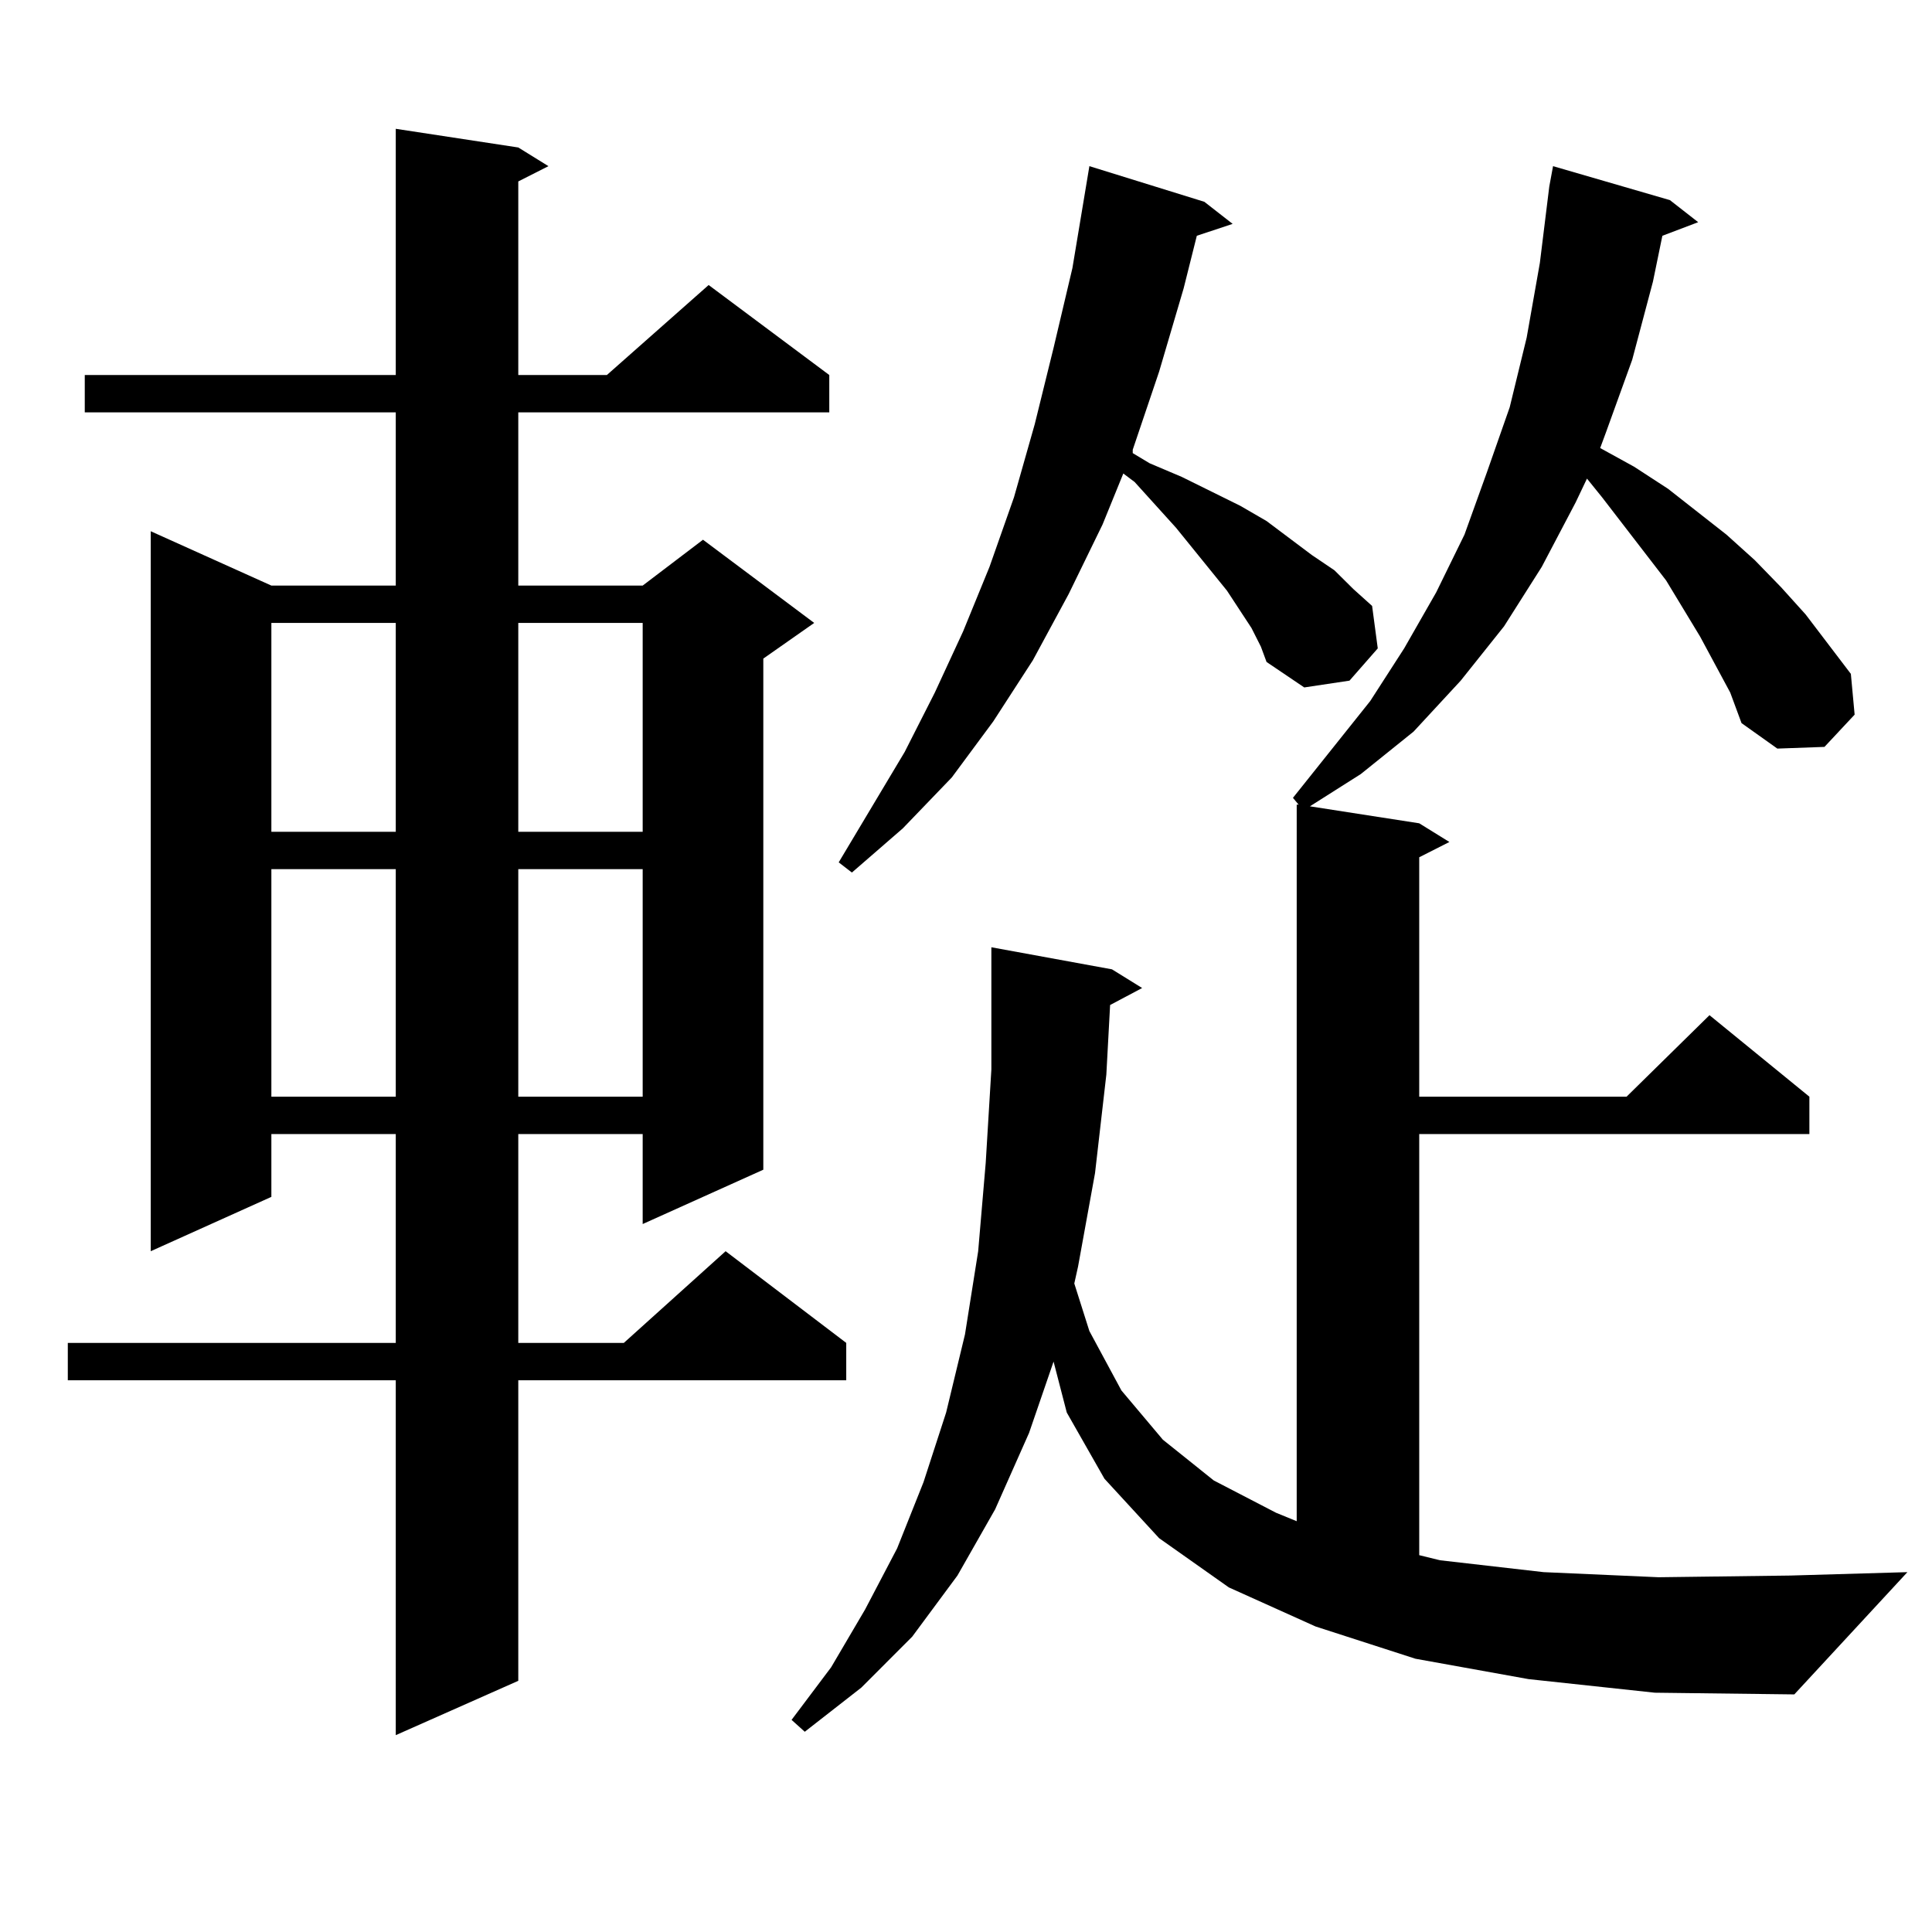 <?xml version="1.0" encoding="utf-8"?>
<!-- Generator: Adobe Illustrator 16.0.0, SVG Export Plug-In . SVG Version: 6.00 Build 0)  -->
<!DOCTYPE svg PUBLIC "-//W3C//DTD SVG 1.1//EN" "http://www.w3.org/Graphics/SVG/1.1/DTD/svg11.dtd">
<svg version="1.1" id="图层_1" xmlns="http://www.w3.org/2000/svg" xmlns:xlink="http://www.w3.org/1999/xlink" x="0px" y="0px"
	 width="1000px" height="1000px" viewBox="0 0 1000 1000" enable-background="new 0 0 1000 1000" xml:space="preserve">
<path d="M268.262,76.336l15.609,9.668l-15.609,7.91v100.195h45.853l52.682-46.582l62.438,46.582v19.336H268.262v89.648h64.389
	l31.219-23.73l57.56,43.066l-26.341,18.457v264.551l-62.438,28.125V586.98h-64.389v108.105h54.633l52.682-47.461l62.438,47.461
	v19.336H268.262v155.566l-63.413,28.125V714.422H35.097v-19.336h169.752V586.98H140.46v32.52l-62.438,28.125V274.969l62.438,28.125
	h64.389v-89.648H43.877v-19.336h160.972V66.668L268.262,76.336z M140.46,322.43v108.105h64.389V322.43H140.46z M140.46,449.871
	v117.773h64.389V449.871H140.46z M268.262,322.43v108.105h64.389V322.43H268.262z M268.262,449.871v117.773h64.389V449.871H268.262z
	 M895.563,358.465l-15.609-29.004l-17.561-29.004l-33.17-43.066l-7.805-9.668l-5.854,12.305l-17.561,33.398l-19.512,30.762
	l-22.438,28.125l-24.39,26.367l-27.316,21.973l-26.341,16.699l56.584,8.789l15.609,9.668l-15.609,7.91v123.926h107.314
	l42.926-42.188l51.706,42.188v19.336H734.592v217.969l10.731,2.637l53.657,6.152l59.511,2.637l68.291-0.879l60.486-1.758
	l-58.535,63.281l-72.193-0.879l-65.364-7.031l-58.535-10.547l-51.706-16.699l-44.877-20.215l-36.097-25.488l-28.292-30.762
	l-19.512-34.277l-6.829-26.367l-12.683,36.914l-17.561,39.551l-19.512,34.277l-23.414,31.641l-26.341,26.367l-29.268,22.852
	l-6.829-6.152l20.487-27.246l17.561-29.883l16.585-31.641l13.658-34.277l11.707-36.035l9.756-40.43l6.829-43.066l3.902-45.703
	l2.927-48.34v-63.281l62.438,11.426l15.609,9.668l-16.585,8.789l-1.951,36.035l-5.854,50.977l-8.78,48.34l-1.951,8.789l7.805,24.609
	l16.585,30.762l21.463,25.488l26.341,21.094l32.194,16.699l10.731,4.395V416.473h0.976l-2.927-3.516l39.999-50.098l17.561-27.246
	l16.585-29.004l14.634-29.883l11.707-32.52l11.707-33.398l8.78-36.035l6.829-38.672l4.878-39.551l1.951-10.547l60.486,17.578
	l14.634,11.426l-18.536,7.031l-4.878,23.73l-10.731,40.43l-13.658,37.793l-2.927,7.91l17.561,9.668l17.561,11.426l30.243,23.73
	l14.634,13.184l13.658,14.063l12.683,14.063l23.414,30.762l1.951,21.094l-15.609,16.699l-24.39,0.879l-18.536-13.184
	L895.563,358.465z M647.765,325.066l-12.683-19.336l-26.341-32.52l-21.463-23.73l-5.854-4.395l-10.731,26.367l-17.561,36.035
	l-18.536,34.277l-20.487,31.641l-21.463,29.004l-25.365,26.367l-26.341,22.852l-6.829-5.273l34.146-57.129l15.609-30.762
	l14.634-31.641l13.658-33.398l12.683-36.035l10.731-37.793l9.756-39.551l9.756-41.309l8.78-52.734l59.511,18.457l14.634,11.426
	l-18.536,6.152l-6.829,27.246l-12.683,43.066l-13.658,40.43v1.758l8.78,5.273l16.585,7.031l30.243,14.941l13.658,7.91l23.414,17.578
	l11.707,7.91l9.756,9.668l9.756,8.789l2.927,21.973l-14.634,16.699l-23.414,3.516l-19.512-13.184l-2.927-7.91L647.765,325.066z"/>
</svg>
